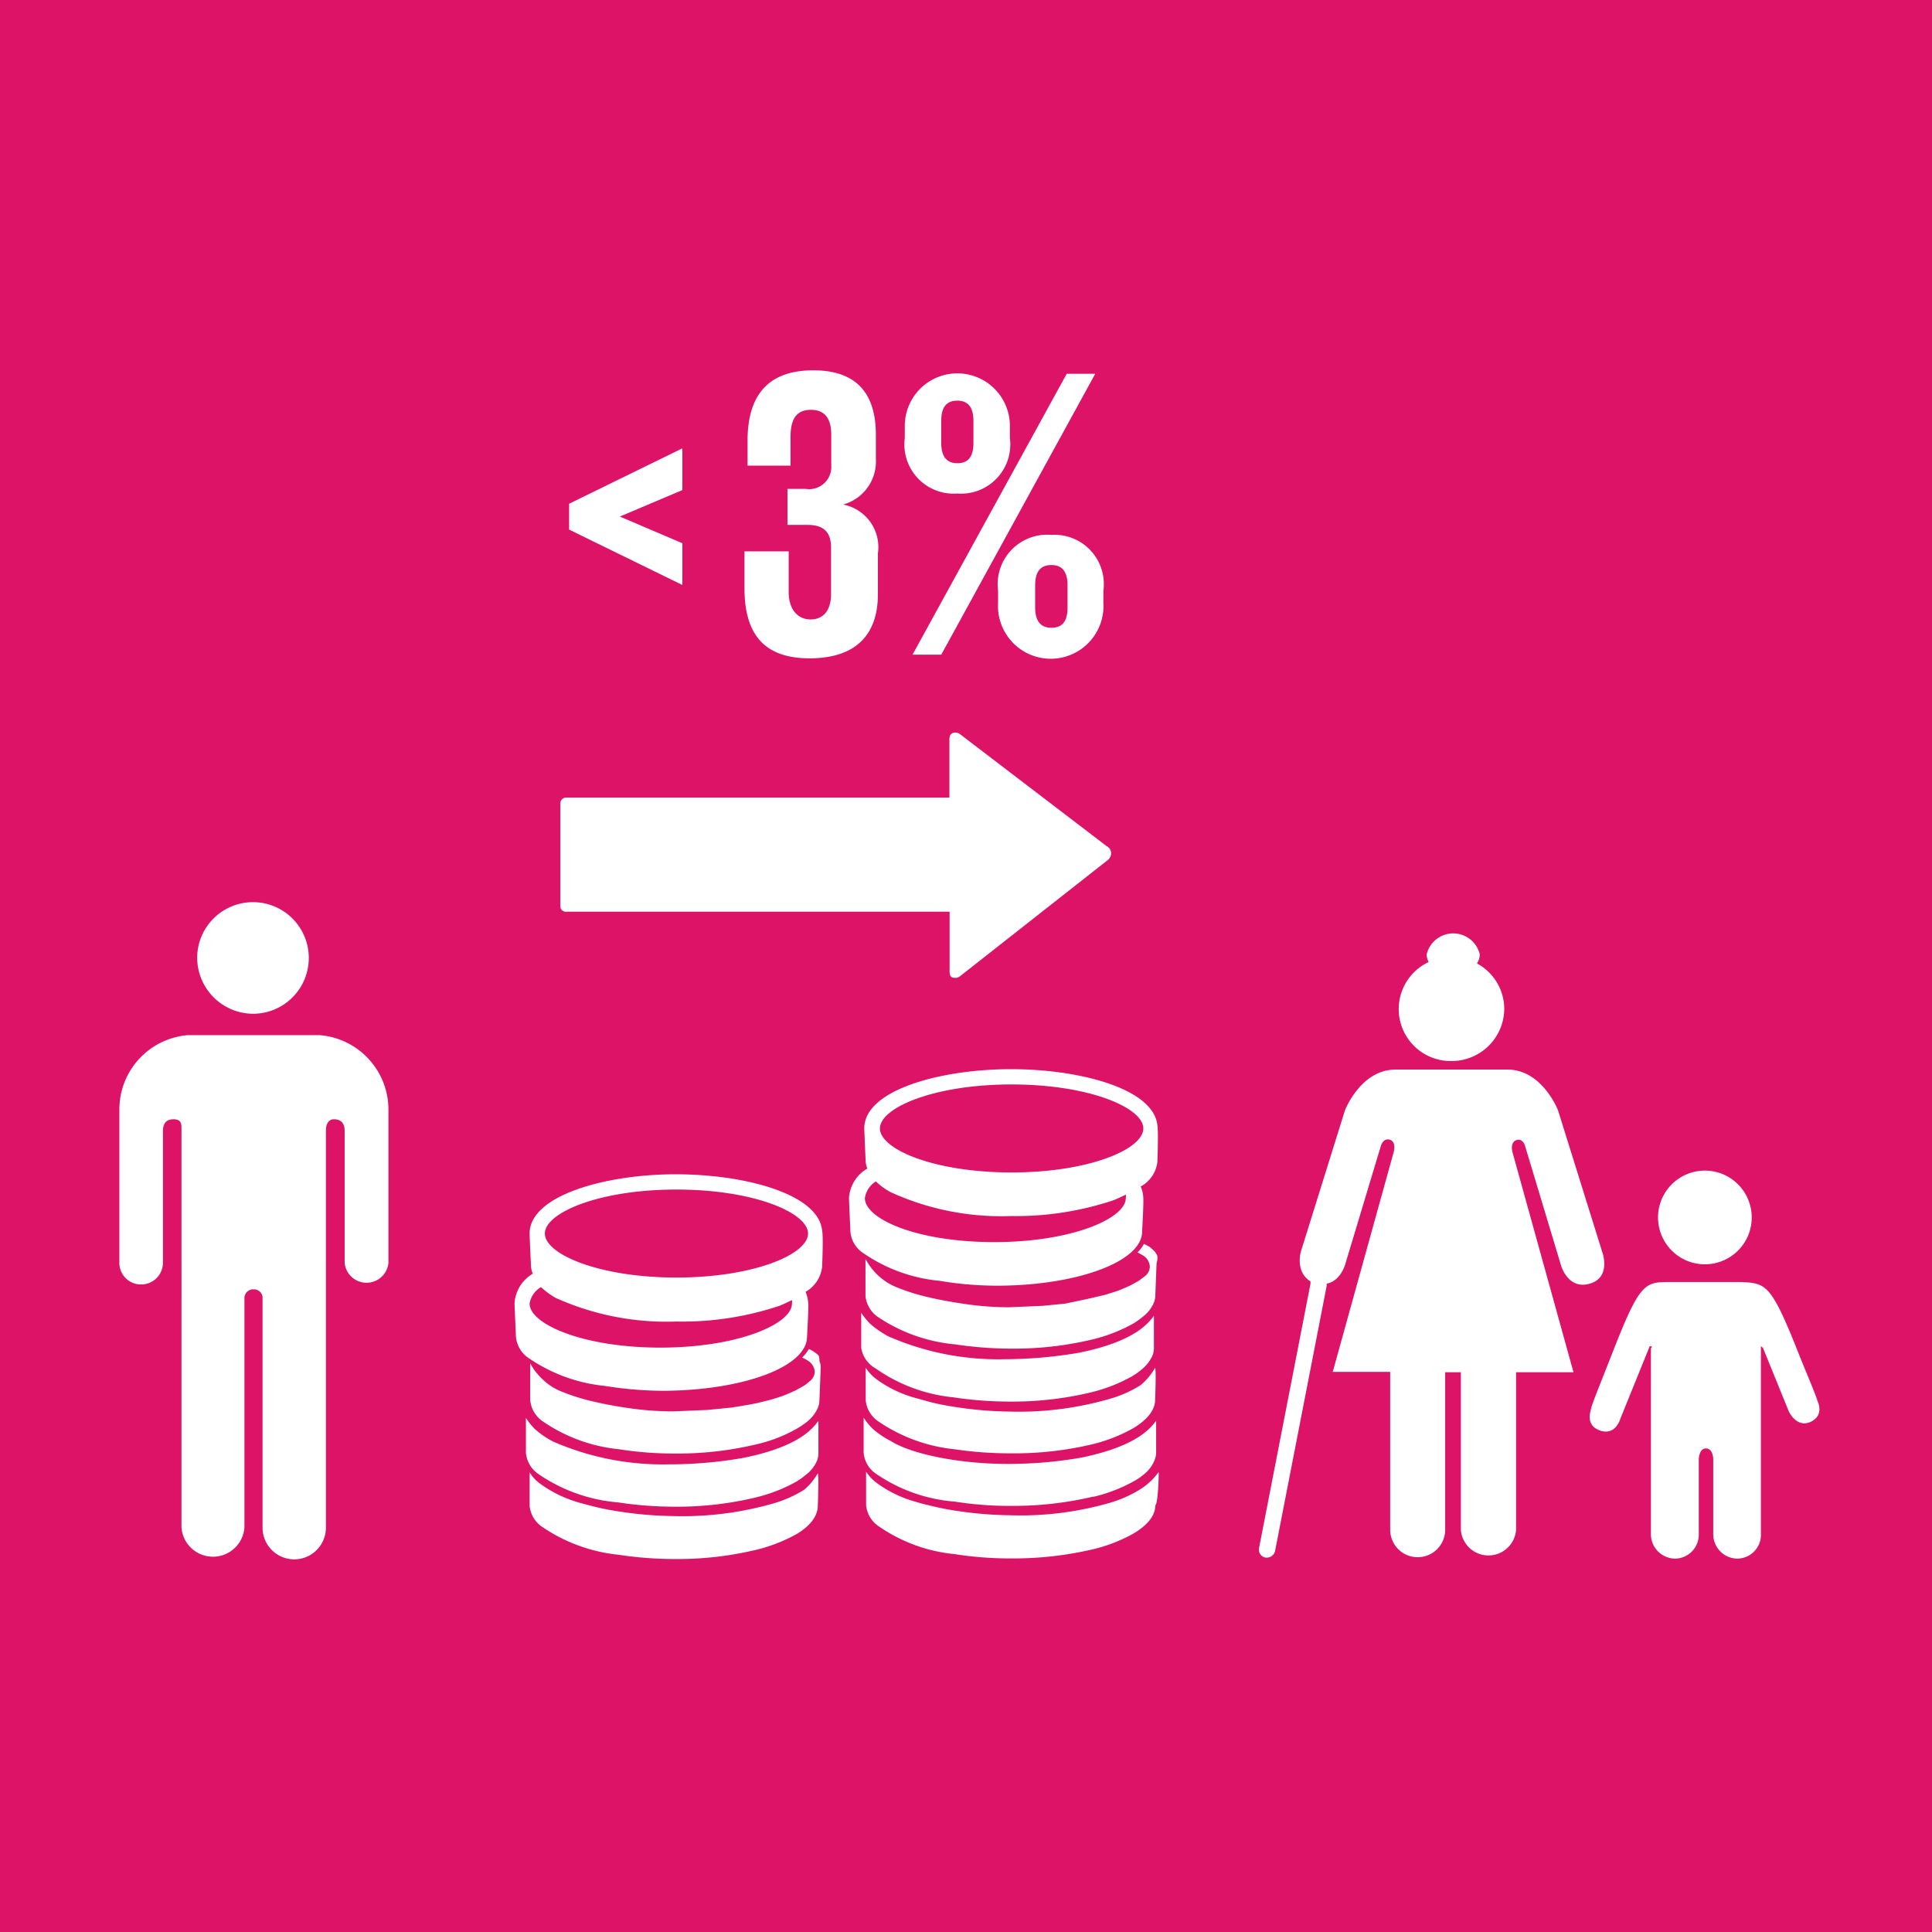 <svg id="TARGETS" xmlns="http://www.w3.org/2000/svg" viewBox="0 0 94.85 94.85">
  <defs>
    <style>
      .cls-1 {
        fill: #dd1367;
      }

      .cls-2 {
        fill: #fff;
      }
    </style>
  </defs>
  <title>Goal_10_RGB_NG</title>
  <rect class="cls-1" width="94.85" height="94.85"/>
  <g>
    <g>
      <path class="cls-2" d="M12.46,49.77A2.74,2.74,0,1,0,9.68,47,2.76,2.76,0,0,0,12.46,49.77Z"/>
      <path class="cls-2" d="M15.7,50.82H9.22a3.66,3.66,0,0,0-3.36,3.63V62a1.06,1.06,0,0,0,1.07,1.06A1.07,1.07,0,0,0,8,62V55.52c0-.24.07-.57.52-.57s.38.33.39.53V75A1.55,1.55,0,0,0,12,75V63.75a.43.43,0,0,1,.45-.45h0a.42.42,0,0,1,.44.45V75A1.55,1.55,0,0,0,16,75V55.48c0-.2.08-.53.39-.53.46,0,.53.33.53.57V62a1.08,1.08,0,0,0,2.15,0V54.45A3.67,3.67,0,0,0,15.7,50.82Z"/>
    </g>
    <g>
      <polygon class="cls-2" points="27.94 26 33.5 28.72 33.5 26.67 30.43 25.36 33.5 24.06 33.5 22.01 27.94 24.73 27.94 26"/>
      <path class="cls-2" d="M41.39,24.77A2.19,2.19,0,0,0,43,22.54v-1.2c0-2-.93-3.16-3.07-3.16-2.4,0-3.23,1.43-3.23,3.46v1.22h2.11v-1.4c0-.86.27-1.34,1-1.34s1,.48,1,1.24v1.48A1.09,1.09,0,0,1,39.54,24h-.88v1.77h1c.81,0,1.14.39,1.14,1.12v2.28c0,.73-.33,1.24-1,1.24s-1.08-.53-1.08-1.34v-2H36.55v1.81c0,2.1.83,3.44,3.19,3.44s3.36-1.24,3.36-3.15v-2A2.13,2.13,0,0,0,41.39,24.77Z"/>
      <path class="cls-2" d="M51.62,26.26A2.43,2.43,0,0,0,49,29v.59a2.59,2.59,0,1,0,5.17,0V29A2.42,2.42,0,0,0,51.62,26.26Zm.79,3.56c0,.61-.2,1-.79,1s-.8-.41-.8-1V28.74c0-.61.21-1,.8-1s.79.41.79,1Z"/>
      <path class="cls-2" d="M47,24.23a2.42,2.42,0,0,0,2.58-2.73v-.59a2.58,2.58,0,1,0-5.16,0v.59A2.42,2.42,0,0,0,47,24.23Zm-.79-3.56c0-.61.2-1,.79-1s.79.41.79,1v1.07c0,.61-.2,1-.79,1s-.79-.41-.79-1Z"/>
      <polygon class="cls-2" points="52.37 18.35 44.8 32.14 46.21 32.14 53.77 18.35 52.37 18.35"/>
    </g>
    <g>
      <path class="cls-2" d="M71.26,52.09a2.58,2.58,0,0,0,2.59-2.56,2.54,2.54,0,0,0-1.34-2.23.88.88,0,0,0,.14-.44,1.34,1.34,0,0,0-2.61,0,.79.79,0,0,0,.1.37,2.55,2.55,0,0,0,1.12,4.86Z"/>
      <path class="cls-2" d="M78.65,61.43l-2.16-6.92s-.77-2-2.48-2h-5.5c-1.71,0-2.48,2-2.48,2l-2.16,6.92s-.31,1,.47,1.48a.31.31,0,0,0,0,.1l-2.53,13a.4.4,0,0,0,.32.46h.07a.42.42,0,0,0,.4-.33l2.53-13a.48.48,0,0,0,0-.12c.68-.12.91-.94.91-.94l1.74-5.78s.1-.44.44-.35.21.58.21.58l-3,10.82h2.82v7.75a1.35,1.35,0,0,0,2.7,0V67.37h.77v7.75a1.36,1.36,0,0,0,2.71,0V67.37h2.82l-3-10.82s-.13-.48.21-.58.43.35.43.35l1.74,5.78s.33,1.24,1.42.92S78.65,61.43,78.65,61.43Z"/>
    </g>
    <g>
      <path class="cls-2" d="M83.7,62.07a2.3,2.3,0,1,0-2.3-2.3A2.3,2.3,0,0,0,83.7,62.07Z"/>
      <path class="cls-2" d="M89.22,68.76c0-.1-.69-1.73-.89-2.24C86.94,63,86.71,63,85.46,62.94H82c-1.26,0-1.49,0-2.88,3.58-.2.51-1,2.5-1,2.6s-.34.84.43,1.11,1-.58,1-.58l1.41-3.48s0-.08.09-.08,0,.08,0,.12v9.07h0a1.2,1.2,0,0,0,1.19,1.24,1.18,1.18,0,0,0,1.16-1.24V71.66s0-.56.36-.55.35.55.35.55v3.62a1.2,1.2,0,0,0,1.19,1.24,1.17,1.17,0,0,0,1.15-1.24h0V66.2c0-.09,0-.11,0-.11s.1.08.1.08l1.27,3.12s.38.84,1.08.51S89.22,68.76,89.22,68.76Z"/>
    </g>
    <g>
      <path class="cls-2" d="M39.49,73.13a5.83,5.83,0,0,1-1.56.69,16.12,16.12,0,0,1-4.88.61,18.84,18.84,0,0,1-2.43-.19c-.55-.08-1-.16-1.47-.28l-.72-.19a6.1,6.1,0,0,1-1.9-.92,1.93,1.93,0,0,1-.53-.57v.64c0,.18,0,1,0,1a1.42,1.42,0,0,0,.56,1,8.08,8.08,0,0,0,3.81,1.41,18.49,18.49,0,0,0,2.78.21,16.54,16.54,0,0,0,4-.46h0a7.88,7.88,0,0,0,2-.79h0c.66-.41,1-.88,1-1.38,0,0,.06-1.45,0-1.58A3.1,3.1,0,0,1,39.49,73.13Z"/>
      <path class="cls-2" d="M32.47,68.28c4,0,7.15-1.18,7.15-2.65,0,0,.08-1.36.06-1.65a1.86,1.86,0,0,0-.13-.56,1.62,1.62,0,0,0,.81-1.21s.07-1.51,0-1.81c-.19-1.79-3.8-2.75-7.19-2.75S26,58.67,26,60.56c0,.09.07,1.65.07,1.65a1.17,1.17,0,0,0,.09.32,1.82,1.82,0,0,0-.9,1.45c0,.09.07,1.65.07,1.65a1.42,1.42,0,0,0,.56,1,8,8,0,0,0,3.8,1.41A18.74,18.74,0,0,0,32.47,68.28Zm.74-9.88c3.81,0,6.46,1.14,6.46,2.16S37,62.72,33.21,62.72s-6.46-1.14-6.46-2.16S29.4,58.4,33.21,58.4ZM26,64a1.14,1.14,0,0,1,.56-.81,4,4,0,0,0,.72.53,13.28,13.28,0,0,0,5.93,1.16,15.07,15.07,0,0,0,5.05-.77c.23-.09.42-.19.62-.28a.53.53,0,0,1,0,.17c0,1-2.65,2.16-6.46,2.16S26,65,26,64Z"/>
      <path class="cls-2" d="M30.35,73.76a18.49,18.49,0,0,0,2.78.21,16.54,16.54,0,0,0,4-.46h0a7.88,7.88,0,0,0,2-.79h0a3.84,3.84,0,0,0,.44-.32,1.7,1.7,0,0,0,.54-.69,1,1,0,0,0,.07-.37s0-1.46,0-1.58c-.24.3-.85,1.24-3.67,1.81a20.81,20.81,0,0,1-3.64.32,13.46,13.46,0,0,1-5.72-1.12,4.33,4.33,0,0,1-.9-.62,3.44,3.44,0,0,1-.43-.54s0,.69,0,.72l0,1a1.42,1.42,0,0,0,.56,1A8.08,8.08,0,0,0,30.35,73.76Z"/>
      <path class="cls-2" d="M40.19,66.55a1.42,1.42,0,0,0-.19-.16,1.57,1.57,0,0,0-.29-.16,2,2,0,0,1-.33.42,1.63,1.63,0,0,1,.28.15.69.69,0,0,1,.34.55.62.62,0,0,1-.26.47,2.12,2.12,0,0,1-.27.21l-.41.23s-.44.2-.63.27c0,0-.44.15-.64.2s-.62.16-.85.2c0,0-.76.14-1.09.18l-1.12.11-1.65.07a15,15,0,0,1-2.28-.17c-.55-.08-1.1-.18-1.61-.3a10,10,0,0,1-1.71-.54,2.81,2.81,0,0,1-.88-.6,2.92,2.92,0,0,1-.57-.75s0,.94,0,.94l0,.87a1.42,1.42,0,0,0,.56,1,8,8,0,0,0,3.8,1.41,17.44,17.44,0,0,0,2.78.21,16.62,16.62,0,0,0,4-.46h0a7.21,7.21,0,0,0,2-.79h0a4.38,4.38,0,0,0,.45-.31,1.82,1.82,0,0,0,.54-.7,1.16,1.16,0,0,0,.07-.37s.06-1.51.06-1.54a.78.78,0,0,0-.06-.37A.79.79,0,0,0,40.19,66.55Z"/>
      <path class="cls-2" d="M48.93,63.12c3.94,0,7.14-1.18,7.14-2.65,0,0,.08-1.36.06-1.65a1.45,1.45,0,0,0-.13-.57,1.58,1.58,0,0,0,.82-1.2s.06-1.52,0-1.81c-.19-1.79-3.79-2.75-7.19-2.75s-7.2,1-7.2,2.91c0,.09.07,1.65.07,1.65a1.25,1.25,0,0,0,.08.32,1.8,1.8,0,0,0-.9,1.45c0,.09.07,1.65.07,1.65a1.39,1.39,0,0,0,.56,1,7.87,7.87,0,0,0,3.81,1.41A17.26,17.26,0,0,0,48.93,63.12Zm.73-9.88c3.81,0,6.47,1.14,6.47,2.16s-2.66,2.16-6.47,2.16S43.2,56.42,43.2,55.4,45.86,53.24,49.66,53.24Zm-7.2,5.58A1.17,1.17,0,0,1,43,58a3.27,3.27,0,0,0,.73.53,13.06,13.06,0,0,0,5.92,1.17,15.07,15.07,0,0,0,5-.77c.23-.09.43-.19.62-.28a.47.47,0,0,1,0,.17c0,1-2.65,2.16-6.46,2.16S42.46,59.84,42.46,58.82Z"/>
      <path class="cls-2" d="M56.82,61.67a.76.76,0,0,0-.18-.28l-.18-.16a2.11,2.11,0,0,0-.3-.16,1.7,1.7,0,0,1-.32.42,2.15,2.15,0,0,1,.28.15.68.68,0,0,1,.33.55.61.61,0,0,1-.25.47l-.28.21-.41.23s-.44.2-.63.27l-.63.2-.86.2L52.3,64l-1.12.11-1.64.07A14.86,14.86,0,0,1,47.26,64c-.55-.08-1.11-.18-1.62-.3a10,10,0,0,1-1.71-.54,3,3,0,0,1-.88-.6,3.33,3.33,0,0,1-.56-.75s0,.94,0,.94l0,.87a1.42,1.42,0,0,0,.56,1A8.08,8.08,0,0,0,46.89,66a18.49,18.49,0,0,0,2.78.21,16.54,16.54,0,0,0,4-.46h0a7.88,7.88,0,0,0,2-.79h0a3.84,3.84,0,0,0,.44-.32,1.7,1.7,0,0,0,.54-.69,1,1,0,0,0,.07-.37s.06-1.51.06-1.55A1,1,0,0,0,56.82,61.67Z"/>
      <path class="cls-2" d="M56,68a5.77,5.77,0,0,1-1.57.69,16.07,16.07,0,0,1-4.88.61,18.7,18.7,0,0,1-2.42-.19c-.55-.08-1-.16-1.47-.28l-.72-.2a5.83,5.83,0,0,1-1.9-.91,2.26,2.26,0,0,1-.54-.57v.64c0,.18,0,.95,0,.95a1.42,1.42,0,0,0,.56,1,8.07,8.07,0,0,0,3.8,1.41,18.77,18.77,0,0,0,2.79.2,16.57,16.57,0,0,0,4-.45h0a7.88,7.88,0,0,0,2-.79h0c.67-.41,1.06-.88,1.06-1.39,0,0,.06-1.45,0-1.57A3.1,3.1,0,0,1,56,68Z"/>
      <path class="cls-2" d="M43,67.19a8,8,0,0,0,3.8,1.41,18.73,18.73,0,0,0,2.79.21,16.54,16.54,0,0,0,4-.46h0a7.88,7.88,0,0,0,2-.79h0a3.25,3.25,0,0,0,.45-.32,1.87,1.87,0,0,0,.54-.69,1,1,0,0,0,.07-.38s0-1.46,0-1.57c-.24.3-.85,1.24-3.67,1.81a22,22,0,0,1-3.65.32,13.44,13.44,0,0,1-5.71-1.12,4.75,4.75,0,0,1-.9-.62,3.83,3.83,0,0,1-.44-.54s0,.69,0,.72l0,1A1.42,1.42,0,0,0,43,67.19Z"/>
      <path class="cls-2" d="M56.88,72.27a3.18,3.18,0,0,1-.86.82,6,6,0,0,1-1.57.7,15.83,15.83,0,0,1-4.88.6,18.57,18.57,0,0,1-2.42-.19,13.2,13.2,0,0,1-1.47-.28c-.26-.06-.5-.12-.72-.19a5.82,5.82,0,0,1-1.91-.92,2.18,2.18,0,0,1-.53-.56v.64c0,.17,0,1,0,1a1.4,1.4,0,0,0,.56,1,7.88,7.88,0,0,0,3.8,1.41,17.44,17.44,0,0,0,2.78.21,17.08,17.08,0,0,0,4-.45l0,0a7.67,7.67,0,0,0,2-.78l0,0c.67-.4,1.06-.87,1.06-1.38C56.85,73.84,56.9,72.39,56.88,72.27Z"/>
      <path class="cls-2" d="M46.87,73.72a17.26,17.26,0,0,0,2.78.21,17.08,17.08,0,0,0,4-.45l.05,0a7.67,7.67,0,0,0,2-.78l0,0a3.22,3.22,0,0,0,.45-.31,1.69,1.69,0,0,0,.53-.7,1,1,0,0,0,.08-.37s0-1.46,0-1.57c-.24.3-.85,1.23-3.67,1.81a20.84,20.84,0,0,1-3.64.31c-2.28,0-4.66-.46-5.71-1.12a4.43,4.43,0,0,1-.9-.61,3.16,3.16,0,0,1-.44-.54s0,.69,0,.72l0,1a1.38,1.38,0,0,0,.56,1A7.88,7.88,0,0,0,46.87,73.72Z"/>
    </g>
    <path class="cls-2" d="M54.39,42.22l-7.25,5.7a.36.36,0,0,1-.31.08c-.16,0-.22-.14-.21-.35V44.76H27.76a.27.27,0,0,1-.25-.3v-5a.28.28,0,0,1,.25-.3H46.61V36.32c0-.21.06-.31.22-.35a.4.4,0,0,1,.31.08l7.19,5.49a.4.4,0,0,1,.22.38A.45.45,0,0,1,54.39,42.22Z"/>
  </g>
</svg>
